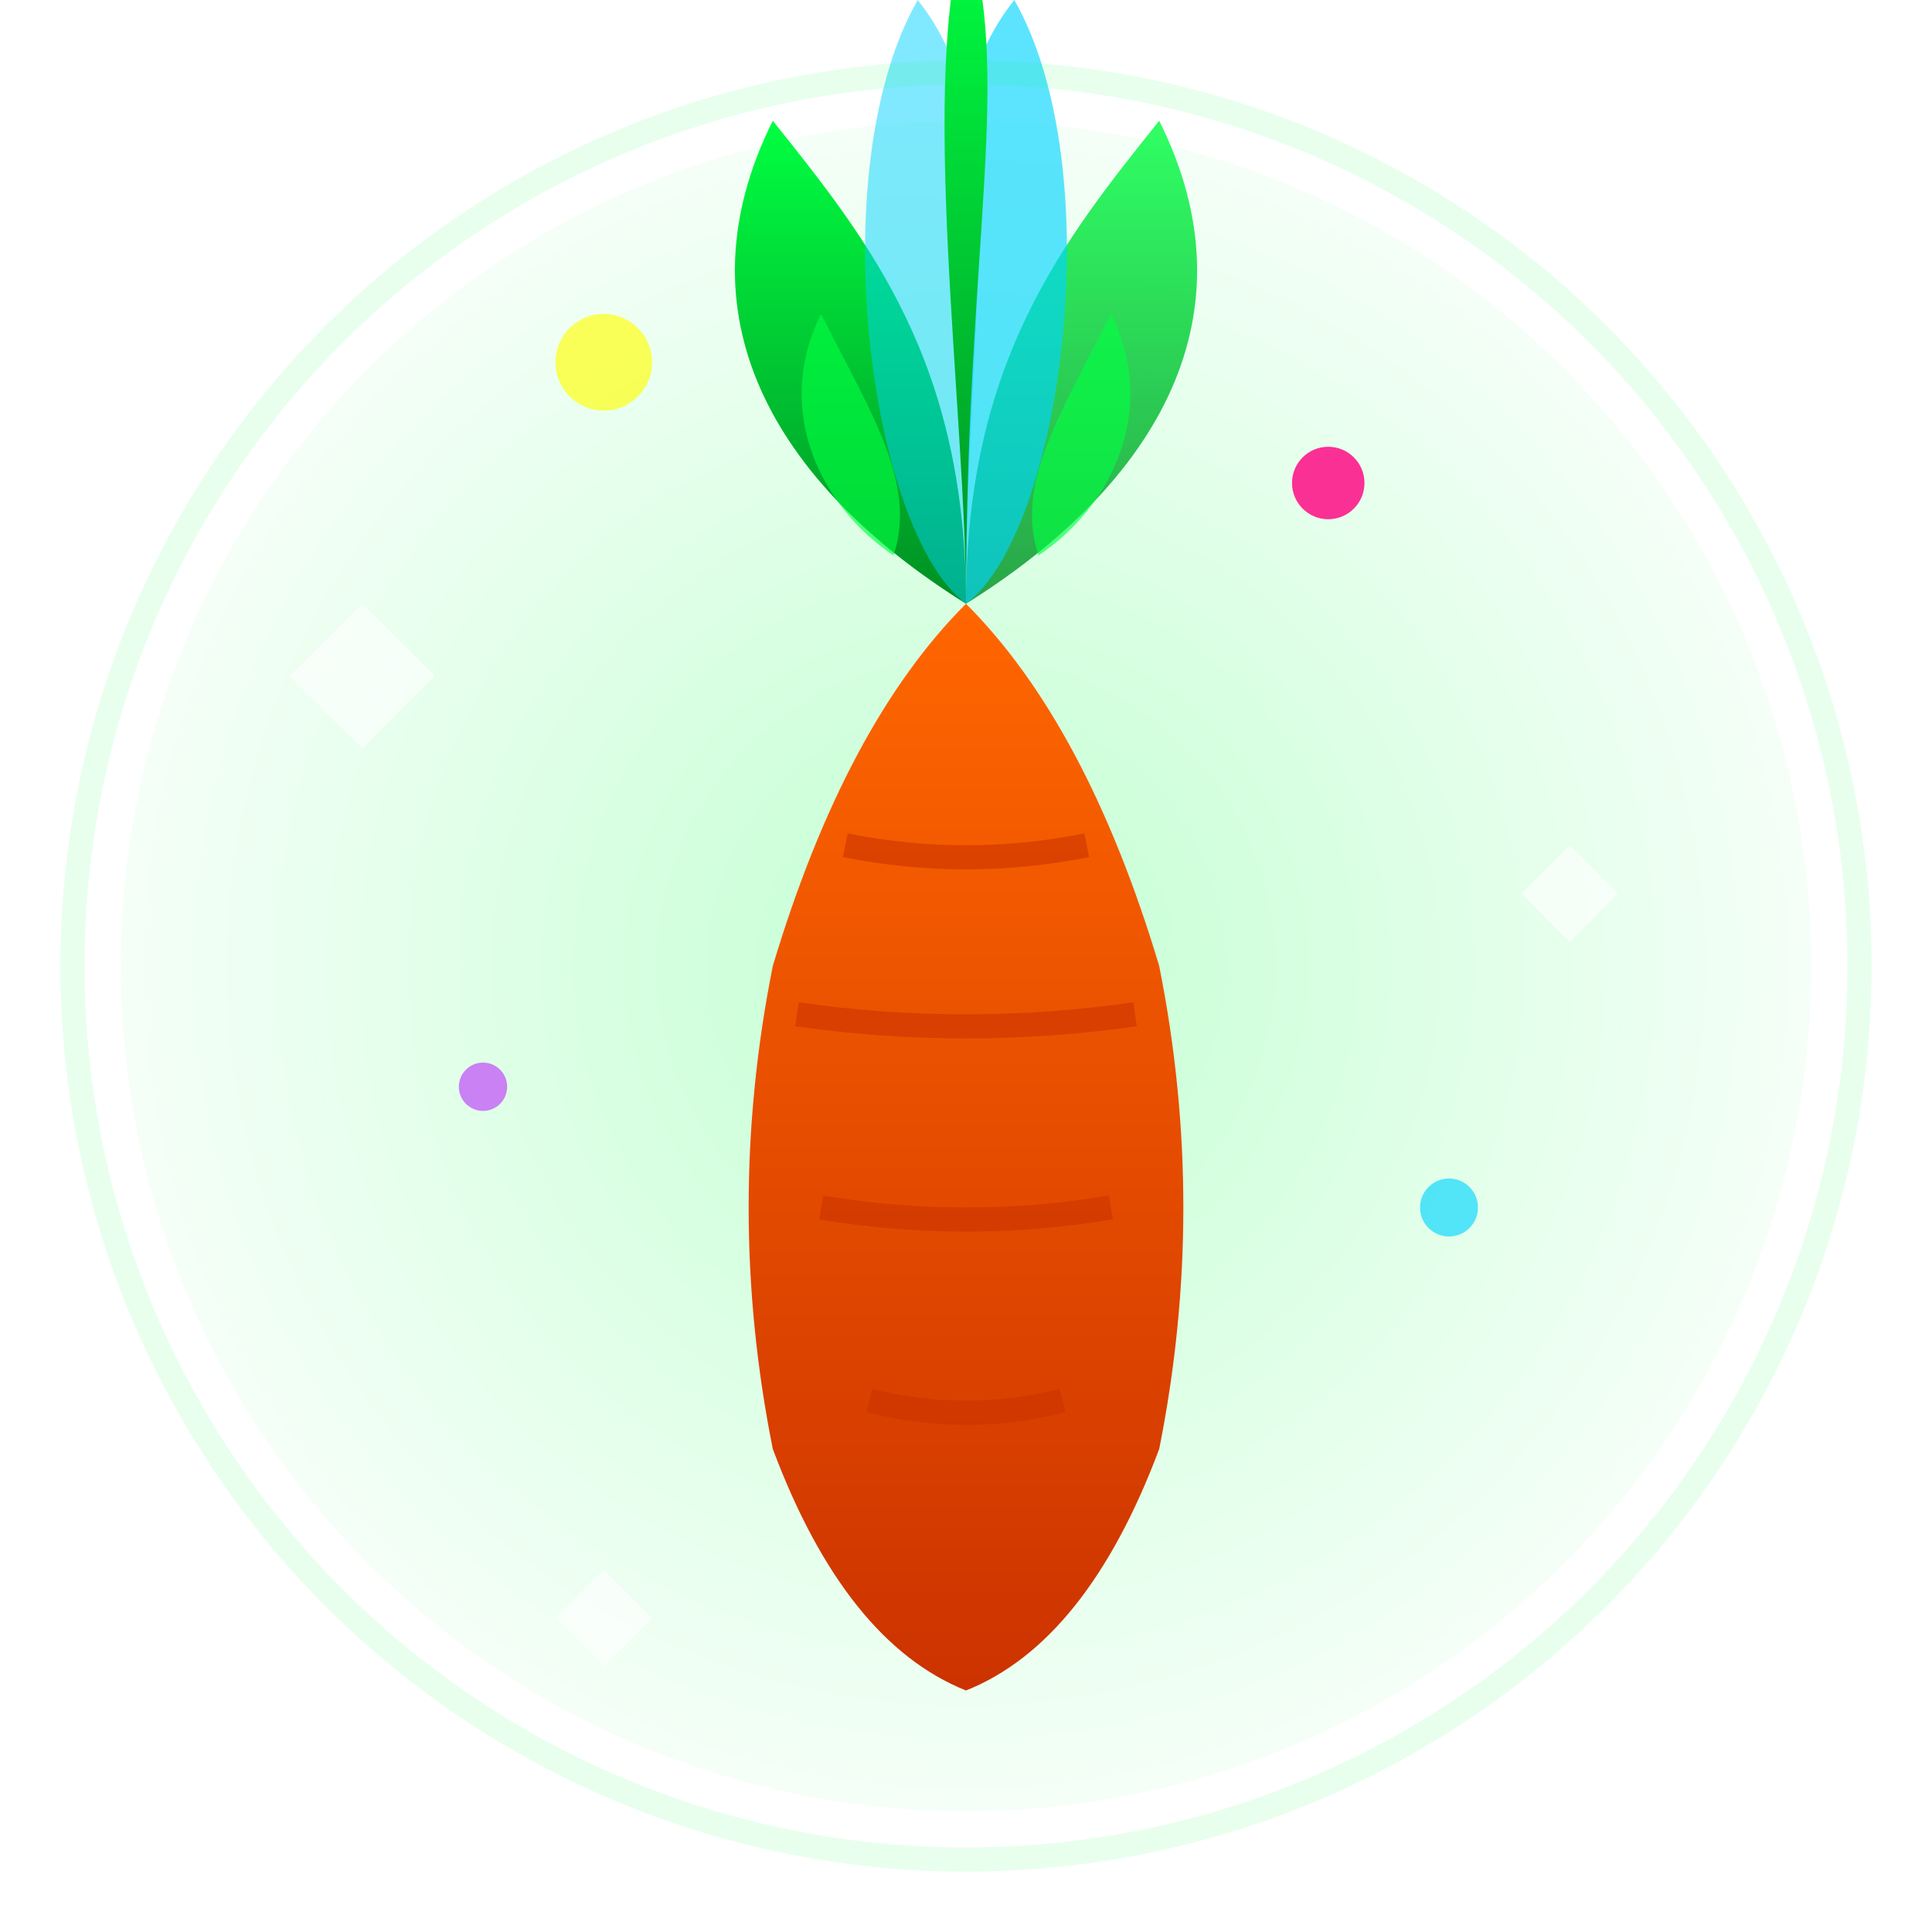 <svg width="80" height="80" viewBox="0 0 80 80" fill="none" xmlns="http://www.w3.org/2000/svg">
  <defs>
    <linearGradient id="carrotGradient" x1="0%" y1="0%" x2="0%" y2="100%">
      <stop offset="0%" style="stop-color:#ff6600;stop-opacity:1" />
      <stop offset="100%" style="stop-color:#cc3300;stop-opacity:1" />
    </linearGradient>
    <linearGradient id="leafGradient" x1="0%" y1="0%" x2="0%" y2="100%">
      <stop offset="0%" style="stop-color:#00ff41;stop-opacity:1" />
      <stop offset="100%" style="stop-color:#008f23;stop-opacity:1" />
    </linearGradient>
    <filter id="neonGlow">
      <feGaussianBlur stdDeviation="3" result="coloredBlur"/>
      <feMerge> 
        <feMergeNode in="coloredBlur"/>
        <feMergeNode in="SourceGraphic"/>
      </feMerge>
    </filter>
    <radialGradient id="glowEffect" cx="50%" cy="50%" r="60%">
      <stop offset="0%" style="stop-color:#00ff41;stop-opacity:0.6" />
      <stop offset="100%" style="stop-color:#00ff41;stop-opacity:0" />
    </radialGradient>
  </defs>
  
  <!-- Background glow -->
  <circle cx="40" cy="40" r="35" fill="url(#glowEffect)" opacity="0.4"/>
  
  <!-- Carrot body -->
  <path d="M40 25 Q35 30, 32 40 Q30 50, 32 60 Q35 68, 40 70 Q45 68, 48 60 Q50 50, 48 40 Q45 30, 40 25" 
        fill="url(#carrotGradient)" filter="url(#neonGlow)"/>
  
  <!-- Carrot texture lines -->
  <path d="M35 35 Q40 36, 45 35" stroke="#cc3300" stroke-width="1" opacity="0.6" fill="none"/>
  <path d="M33 42 Q40 43, 47 42" stroke="#cc3300" stroke-width="1" opacity="0.6" fill="none"/>
  <path d="M34 50 Q40 51, 46 50" stroke="#cc3300" stroke-width="1" opacity="0.6" fill="none"/>
  <path d="M36 58 Q40 59, 44 58" stroke="#cc3300" stroke-width="1" opacity="0.6" fill="none"/>
  
  <!-- Carrot leaves/top -->
  <g transform="translate(40, 25)">
    <!-- Main leaf stems -->
    <path d="M0 0 C-8 -5, -12 -12, -8 -20 C-4 -15, 0 -10, 0 0" 
          fill="url(#leafGradient)" filter="url(#neonGlow)"/>
    <path d="M0 0 C8 -5, 12 -12, 8 -20 C4 -15, 0 -10, 0 0" 
          fill="url(#leafGradient)" filter="url(#neonGlow)" opacity="0.9"/>
    <path d="M0 0 C-4 -3, -6 -18, -2 -25 C2 -20, 0 -12, 0 0" 
          fill="#00d4ff" filter="url(#neonGlow)" opacity="0.7"/>
    <path d="M0 0 C4 -3, 6 -18, 2 -25 C-2 -20, 0 -12, 0 0" 
          fill="#00d4ff" filter="url(#neonGlow)" opacity="0.8"/>
    <path d="M0 0 C0 -8, -2 -22, 0 -28 C2 -22, 0 -15, 0 0" 
          fill="url(#leafGradient)" filter="url(#neonGlow)"/>
    
    <!-- Additional smaller leaves -->
    <path d="M-3 -2 C-6 -4, -8 -8, -6 -12 C-4 -8, -2 -5, -3 -2" 
          fill="#00ff41" filter="url(#neonGlow)" opacity="0.8"/>
    <path d="M3 -2 C6 -4, 8 -8, 6 -12 C4 -8, 2 -5, 3 -2" 
          fill="#00ff41" filter="url(#neonGlow)" opacity="0.8"/>
  </g>
  
  <!-- Neon accent dots -->
  <circle cx="25" cy="15" r="2" fill="#ffff00" filter="url(#neonGlow)" opacity="0.8"/>
  <circle cx="55" cy="20" r="1.5" fill="#ff0080" filter="url(#neonGlow)" opacity="0.9"/>
  <circle cx="20" cy="45" r="1" fill="#b300ff" filter="url(#neonGlow)" opacity="0.7"/>
  <circle cx="60" cy="50" r="1.2" fill="#00d4ff" filter="url(#neonGlow)" opacity="0.8"/>
  
  <!-- Sparkle effects -->
  <g opacity="0.6">
    <path d="M15 25 L18 28 L15 31 L12 28 Z" fill="#ffffff" filter="url(#neonGlow)"/>
    <path d="M65 35 L67 37 L65 39 L63 37 Z" fill="#ffffff" filter="url(#neonGlow)"/>
    <path d="M25 65 L27 67 L25 69 L23 67 Z" fill="#ffffff" filter="url(#neonGlow)"/>
  </g>
  
  <!-- Outer glow ring -->
  <circle cx="40" cy="40" r="37" fill="none" stroke="#00ff41" stroke-width="1" opacity="0.3" filter="url(#neonGlow)"/>
</svg>
